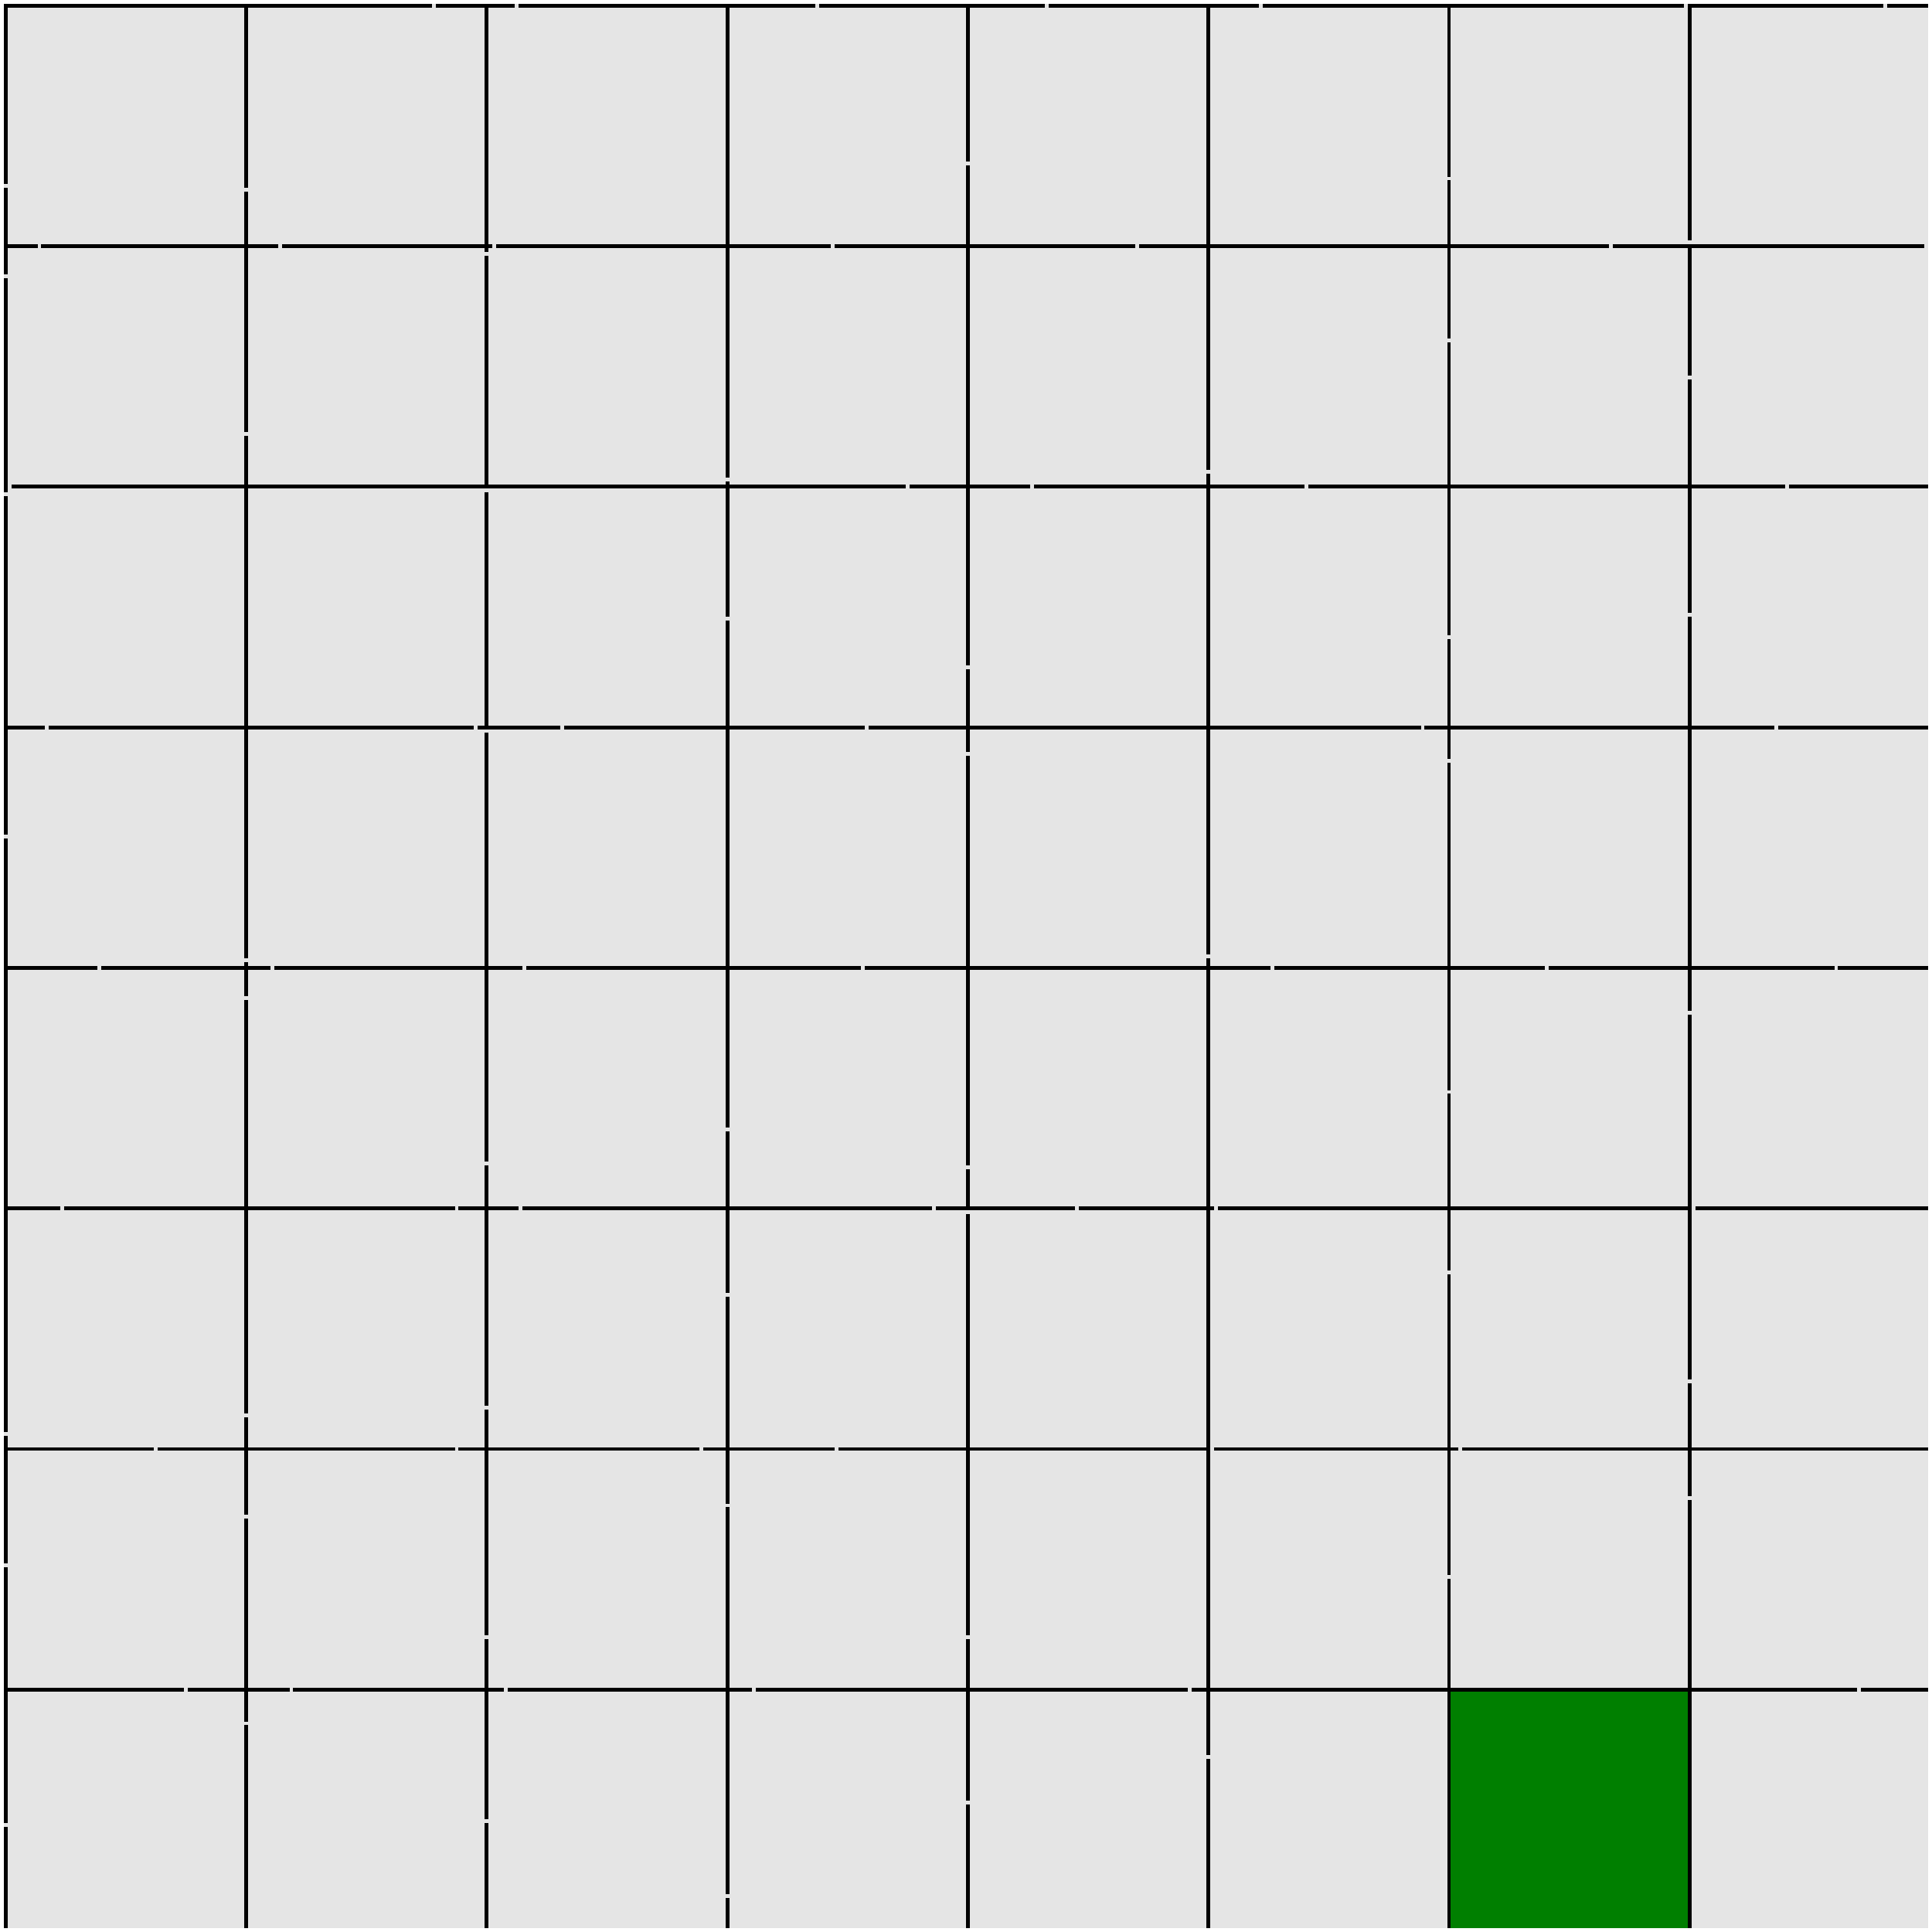 <svg xmlns="http://www.w3.org/2000/svg" version="1.1" width = "515" height = "515" viewBox = "-1 -1 514 514" preserveAspectRatio = "none" shape-rendering="crispEdges">
<rect x="0" y="0" width="512" height="512" style="fill:rgb(0,0,0);" />
<rect x="0" y="0" width="512" height="512" style="fill:rgb(229,229,229);" />
<g style="fill:rgb(0,0,0);">
 <rect x="0" y="0" width="1" height="48"/>
 <rect x="1" y="0" width="113" height="1"/>
 <rect x="115" y="0" width="21" height="1"/>
 <rect x="137" y="0" width="79" height="1"/>
 <rect x="217" y="0" width="60" height="1"/>
 <rect x="278" y="0" width="56" height="1"/>
 <rect x="335" y="0" width="112" height="1"/>
 <rect x="448" y="0" width="1" height="63"/>
 <rect x="449" y="0" width="51" height="1"/>
 <rect x="501" y="0" width="11" height="1"/>
 <rect x="64" y="1" width="1" height="48"/>
 <rect x="128" y="1" width="1" height="65"/>
 <rect x="192" y="1" width="1" height="125"/>
 <rect x="256" y="1" width="1" height="41"/>
 <rect x="320" y="1" width="1" height="123"/>
 <rect x="384" y="1" width="1" height="45"/>
 <rect x="256" y="43" width="1" height="133"/>
 <rect x="384" y="47" width="1" height="42"/>
 <rect x="0" y="49" width="1" height="23"/>
 <rect x="64" y="50" width="1" height="64"/>
 <rect x="1" y="64" width="8" height="1"/>
 <rect x="10" y="64" width="63" height="1"/>
 <rect x="74" y="64" width="56" height="1"/>
 <rect x="131" y="64" width="89" height="1"/>
 <rect x="221" y="64" width="80" height="1"/>
 <rect x="302" y="64" width="125" height="1"/>
 <rect x="428" y="64" width="83" height="1"/>
 <rect x="448" y="65" width="1" height="34"/>
 <rect x="128" y="67" width="1" height="62"/>
 <rect x="0" y="73" width="1" height="57"/>
 <rect x="384" y="90" width="1" height="78"/>
 <rect x="448" y="100" width="1" height="62"/>
 <rect x="64" y="115" width="1" height="139"/>
 <rect x="320" y="125" width="1" height="128"/>
 <rect x="192" y="127" width="1" height="36"/>
 <rect x="2" y="128" width="238" height="1"/>
 <rect x="241" y="128" width="32" height="1"/>
 <rect x="274" y="128" width="72" height="1"/>
 <rect x="347" y="128" width="127" height="1"/>
 <rect x="475" y="128" width="37" height="1"/>
 <rect x="128" y="130" width="1" height="63"/>
 <rect x="0" y="131" width="1" height="90"/>
 <rect x="448" y="163" width="1" height="105"/>
 <rect x="192" y="164" width="1" height="135"/>
 <rect x="384" y="169" width="1" height="32"/>
 <rect x="256" y="177" width="1" height="22"/>
 <rect x="1" y="192" width="10" height="1"/>
 <rect x="12" y="192" width="113" height="1"/>
 <rect x="126" y="192" width="22" height="1"/>
 <rect x="149" y="192" width="80" height="1"/>
 <rect x="230" y="192" width="147" height="1"/>
 <rect x="378" y="192" width="93" height="1"/>
 <rect x="472" y="192" width="40" height="1"/>
 <rect x="128" y="194" width="1" height="114"/>
 <rect x="256" y="200" width="1" height="109"/>
 <rect x="384" y="202" width="1" height="87"/>
 <rect x="0" y="222" width="1" height="158"/>
 <rect x="320" y="254" width="1" height="212"/>
 <rect x="64" y="255" width="1" height="9"/>
 <rect x="1" y="256" width="24" height="1"/>
 <rect x="26" y="256" width="45" height="1"/>
 <rect x="72" y="256" width="66" height="1"/>
 <rect x="139" y="256" width="89" height="1"/>
 <rect x="229" y="256" width="108" height="1"/>
 <rect x="338" y="256" width="72" height="1"/>
 <rect x="411" y="256" width="76" height="1"/>
 <rect x="488" y="256" width="24" height="1"/>
 <rect x="64" y="265" width="1" height="110"/>
 <rect x="448" y="269" width="1" height="97"/>
 <rect x="384" y="290" width="1" height="47"/>
 <rect x="192" y="300" width="1" height="43"/>
 <rect x="128" y="309" width="1" height="64"/>
 <rect x="256" y="310" width="1" height="11"/>
 <rect x="1" y="320" width="14" height="1"/>
 <rect x="16" y="320" width="104" height="1"/>
 <rect x="121" y="320" width="16" height="1"/>
 <rect x="138" y="320" width="109" height="1"/>
 <rect x="248" y="320" width="37" height="1"/>
 <rect x="286" y="320" width="36" height="1"/>
 <rect x="323" y="320" width="126" height="1"/>
 <rect x="450" y="320" width="62" height="1"/>
 <rect x="256" y="322" width="1" height="112"/>
 <rect x="384" y="338" width="1" height="80"/>
 <rect x="192" y="344" width="1" height="55"/>
 <rect x="448" y="367" width="1" height="30"/>
 <rect x="128" y="374" width="1" height="60"/>
 <rect x="64" y="376" width="1" height="26"/>
 <rect x="0" y="381" width="1" height="34"/>
 <rect x="1" y="384" width="39" height="1"/>
 <rect x="41" y="384" width="79" height="1"/>
 <rect x="121" y="384" width="64" height="1"/>
 <rect x="186" y="384" width="35" height="1"/>
 <rect x="222" y="384" width="99" height="1"/>
 <rect x="322" y="384" width="65" height="1"/>
 <rect x="388" y="384" width="124" height="1"/>
 <rect x="448" y="398" width="1" height="114"/>
 <rect x="192" y="400" width="1" height="103"/>
 <rect x="64" y="403" width="1" height="54"/>
 <rect x="0" y="416" width="1" height="68"/>
 <rect x="384" y="419" width="1" height="93"/>
 <rect x="128" y="435" width="1" height="48"/>
 <rect x="256" y="435" width="1" height="43"/>
 <rect x="1" y="448" width="47" height="1"/>
 <rect x="49" y="448" width="27" height="1"/>
 <rect x="77" y="448" width="56" height="1"/>
 <rect x="134" y="448" width="65" height="1"/>
 <rect x="200" y="448" width="115" height="1"/>
 <rect x="316" y="448" width="177" height="1"/>
 <rect x="494" y="448" width="18" height="1"/>
</g>
<rect x="385" y="449" width="63" height="63" style="fill:rgb(0,127,0);" />
<g style="fill:rgb(0,0,0);">
 <rect x="64" y="458" width="1" height="54"/>
 <rect x="320" y="467" width="1" height="45"/>
 <rect x="256" y="479" width="1" height="33"/>
 <rect x="128" y="484" width="1" height="28"/>
 <rect x="0" y="485" width="1" height="27"/>
 <rect x="192" y="504" width="1" height="8"/>
</g>

</svg>